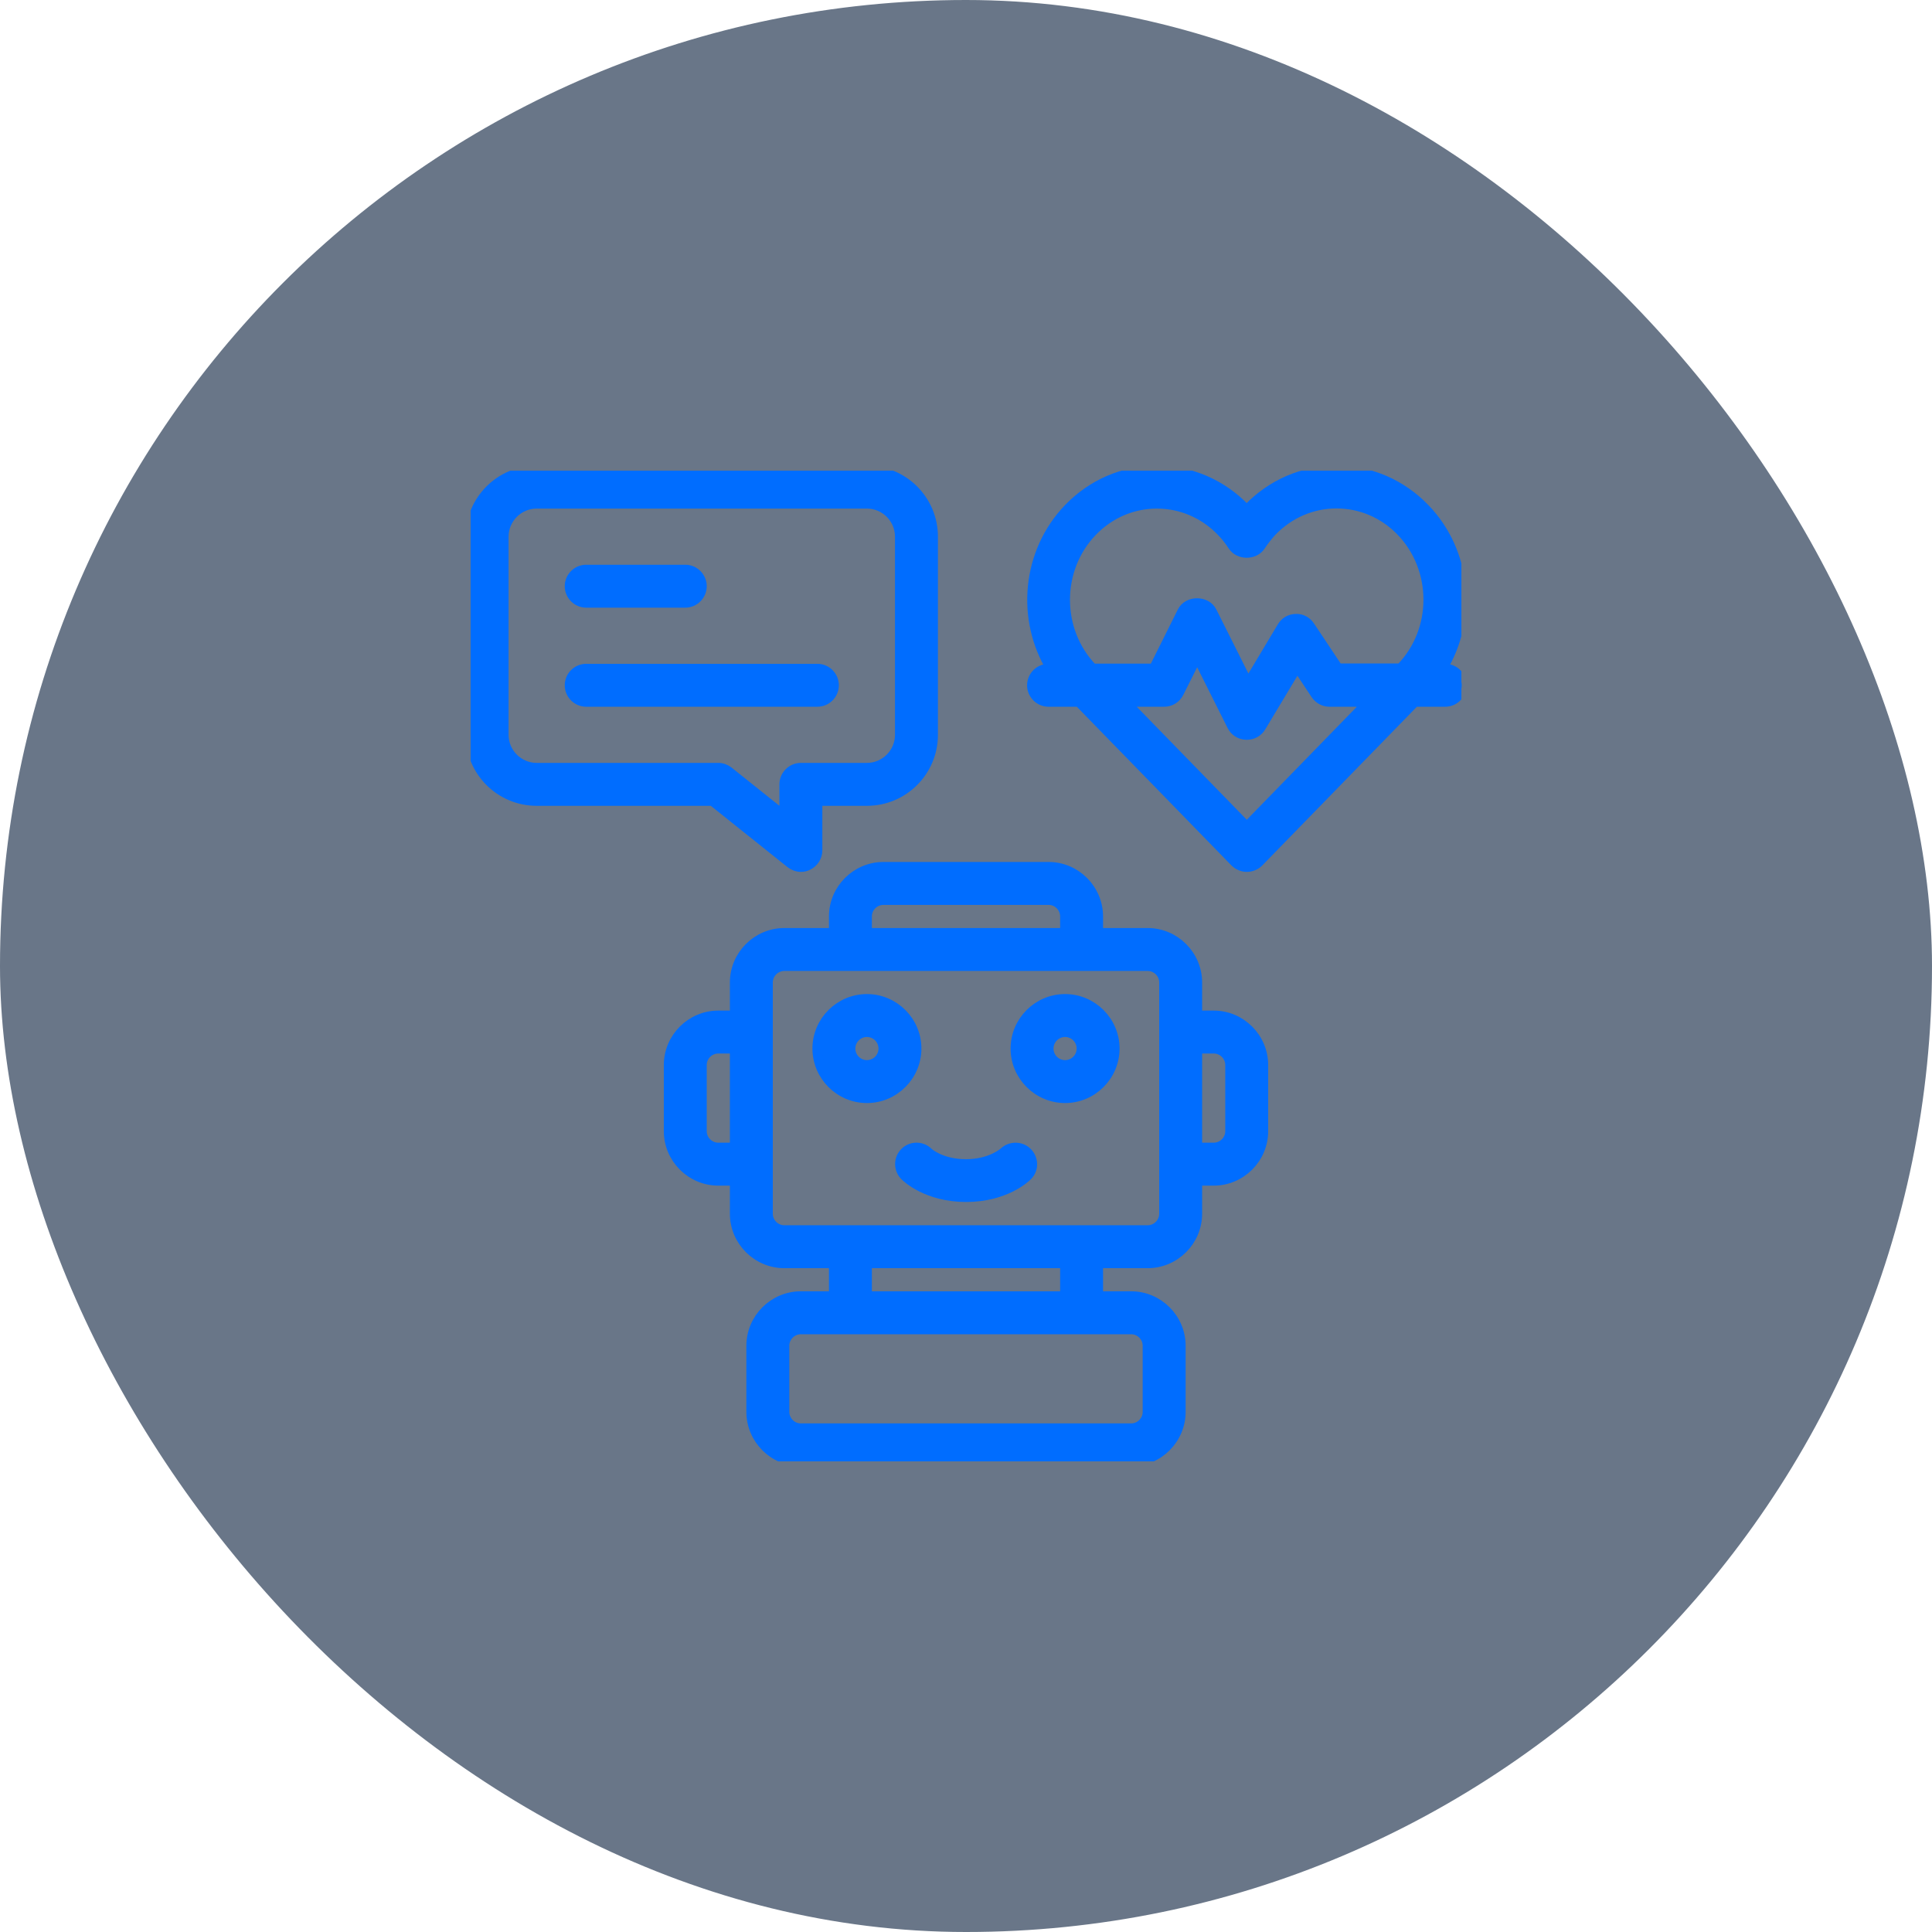 <svg width="78" height="78" viewBox="0 0 78 78" fill="none" xmlns="http://www.w3.org/2000/svg">
<rect width="78" height="78" rx="39" fill="#0D2340" fill-opacity="0.62"/>
<g clip-path="url(#clip0_1349_14505)">
<path d="M49 41H48.333V39.667C48.333 38.567 47.433 37.667 46.333 37.667H44.333V37C44.333 35.9 43.433 35 42.333 35H35.667C34.567 35 33.667 35.9 33.667 37V37.667H31.667C30.567 37.667 29.667 38.567 29.667 39.667V41H29C27.9 41 27 41.9 27 43V45.667C27 46.767 27.9 47.667 29 47.667H29.667V49C29.667 50.1 30.567 51 31.667 51H33.667V52.333H32.333C31.233 52.333 30.333 53.233 30.333 54.333V57C30.333 58.1 31.233 59 32.333 59H45.667C46.767 59 47.667 58.1 47.667 57V54.333C47.667 53.233 46.767 52.333 45.667 52.333H44.333V51H46.333C47.433 51 48.333 50.1 48.333 49V47.667H49C50.1 47.667 51 46.767 51 45.667V43C51 41.9 50.1 41 49 41ZM35 37C35 36.633 35.3 36.333 35.667 36.333H42.333C42.7 36.333 43 36.633 43 37V37.667H35V37ZM29 46.333C28.633 46.333 28.333 46.033 28.333 45.667V43C28.333 42.633 28.633 42.333 29 42.333H29.667V46.333H29ZM46.333 54.333V57C46.333 57.367 46.033 57.667 45.667 57.667H32.333C31.967 57.667 31.667 57.367 31.667 57V54.333C31.667 53.967 31.967 53.667 32.333 53.667H45.667C46.033 53.667 46.333 53.967 46.333 54.333ZM43 52.333H35V51H43V52.333ZM47 49C47 49.367 46.7 49.667 46.333 49.667H31.667C31.3 49.667 31 49.367 31 49V39.667C31 39.3 31.3 39 31.667 39H46.333C46.7 39 47 39.3 47 39.667V49ZM49.667 45.667C49.667 46.033 49.367 46.333 49 46.333H48.333V42.333H49C49.367 42.333 49.667 42.633 49.667 43V45.667Z" fill="#006DFF" stroke="#006DFF" stroke-width="0.4"/>
<path d="M40.533 46.52C40.533 46.52 40.006 47 39 47C37.993 47 37.486 46.54 37.473 46.527C37.213 46.267 36.793 46.267 36.533 46.527C36.273 46.787 36.273 47.207 36.533 47.467C36.62 47.554 37.44 48.327 39.006 48.327C40.573 48.327 41.393 47.554 41.48 47.467C41.74 47.207 41.733 46.8 41.48 46.534C41.226 46.274 40.806 46.267 40.54 46.514L40.533 46.52Z" fill="#006DFF" stroke="#006DFF" stroke-width="0.4"/>
<path d="M31.92 34.853C32.04 34.947 32.187 35 32.333 35C32.433 35 32.533 34.98 32.62 34.933C32.853 34.82 33 34.587 33 34.333V32.333H35C36.473 32.333 37.667 31.14 37.667 29.667V21.667C37.667 20.193 36.473 19 35 19H21.667C20.193 19 19 20.193 19 21.667V29.667C19 31.14 20.193 32.333 21.667 32.333H28.767L31.92 34.853ZM20.333 29.667V21.667C20.333 20.933 20.933 20.333 21.667 20.333H35C35.733 20.333 36.333 20.933 36.333 21.667V29.667C36.333 30.4 35.733 31 35 31H32.333C31.967 31 31.667 31.3 31.667 31.667V32.947L29.413 31.147C29.293 31.053 29.147 31 29 31H21.667C20.933 31 20.333 30.4 20.333 29.667Z" fill="#006DFF" stroke="#006DFF" stroke-width="0.4"/>
<path d="M43 40.333C41.9 40.333 41 41.233 41 42.333C41 43.433 41.9 44.333 43 44.333C44.1 44.333 45 43.433 45 42.333C45 41.233 44.1 40.333 43 40.333ZM43 43C42.633 43 42.333 42.7 42.333 42.333C42.333 41.966 42.633 41.666 43 41.666C43.367 41.666 43.667 41.966 43.667 42.333C43.667 42.7 43.367 43 43 43Z" fill="#006DFF" stroke="#006DFF" stroke-width="0.4"/>
<path d="M37 42.333C37 41.233 36.1 40.333 35 40.333C33.9 40.333 33 41.233 33 42.333C33 43.433 33.9 44.333 35 44.333C36.1 44.333 37 43.433 37 42.333ZM35 43C34.633 43 34.333 42.7 34.333 42.333C34.333 41.966 34.633 41.666 35 41.666C35.367 41.666 35.667 41.966 35.667 42.333C35.667 42.7 35.367 43 35 43Z" fill="#006DFF" stroke="#006DFF" stroke-width="0.4"/>
<path d="M58.333 27H58.219C59.446 24.987 59.219 22.293 57.533 20.54C56.579 19.547 55.313 19 53.959 19C52.606 19 51.339 19.547 50.386 20.54C50.366 20.56 50.353 20.58 50.333 20.593C50.313 20.573 50.299 20.553 50.279 20.54C49.326 19.547 48.059 19 46.706 19C45.353 19 44.086 19.547 43.133 20.54C41.453 22.293 41.219 24.987 42.446 27H42.333C41.966 27 41.666 27.3 41.666 27.667C41.666 28.033 41.966 28.333 42.333 28.333H43.559L49.859 34.8C49.986 34.927 50.159 35 50.339 35C50.519 35 50.693 34.927 50.819 34.8L57.119 28.333H58.346C58.713 28.333 59.013 28.033 59.013 27.667C59.013 27.3 58.713 27 58.346 27H58.333ZM44.093 26.973C42.633 25.453 42.633 22.98 44.093 21.46C44.793 20.733 45.719 20.333 46.706 20.333C47.693 20.333 48.619 20.733 49.319 21.46C49.486 21.633 49.639 21.827 49.773 22.033C50.019 22.413 50.646 22.413 50.893 22.033C51.033 21.82 51.186 21.627 51.346 21.453C52.046 20.727 52.973 20.327 53.959 20.327C54.946 20.327 55.873 20.727 56.573 21.453C58.033 22.973 58.033 25.447 56.573 26.96L56.546 26.987H54.019L52.886 25.287C52.759 25.093 52.553 24.973 52.313 24.987C52.086 24.987 51.873 25.113 51.759 25.313L50.386 27.607L48.926 24.693C48.699 24.24 47.959 24.24 47.733 24.693L46.586 26.993H44.119L44.093 26.967V26.973ZM50.333 33.38L45.419 28.333H46.999C47.253 28.333 47.479 28.193 47.593 27.967L48.333 26.493L49.739 29.3C49.846 29.52 50.066 29.66 50.313 29.667H50.339C50.573 29.667 50.793 29.547 50.913 29.34L52.373 26.907L53.119 28.033C53.246 28.22 53.453 28.333 53.673 28.333H55.253L50.339 33.38H50.333Z" fill="#006DFF" stroke="#006DFF" stroke-width="0.4"/>
<path d="M23.667 24.333H27.667C28.033 24.333 28.333 24.033 28.333 23.667C28.333 23.3 28.033 23 27.667 23H23.667C23.3 23 23 23.3 23 23.667C23 24.033 23.3 24.333 23.667 24.333Z" fill="#006DFF" stroke="#006DFF" stroke-width="0.4"/>
<path d="M33.667 27.667C33.667 27.3 33.367 27 33 27H23.667C23.3 27 23 27.3 23 27.667C23 28.033 23.3 28.333 23.667 28.333H33C33.367 28.333 33.667 28.033 33.667 27.667Z" fill="#006DFF" stroke="#006DFF" stroke-width="0.4"/>
</g>
<defs>
<clipPath id="clip0_1349_14505">
<rect width="40" height="40" fill="white" transform="translate(19 19)"/>
</clipPath>
</defs>
</svg>
